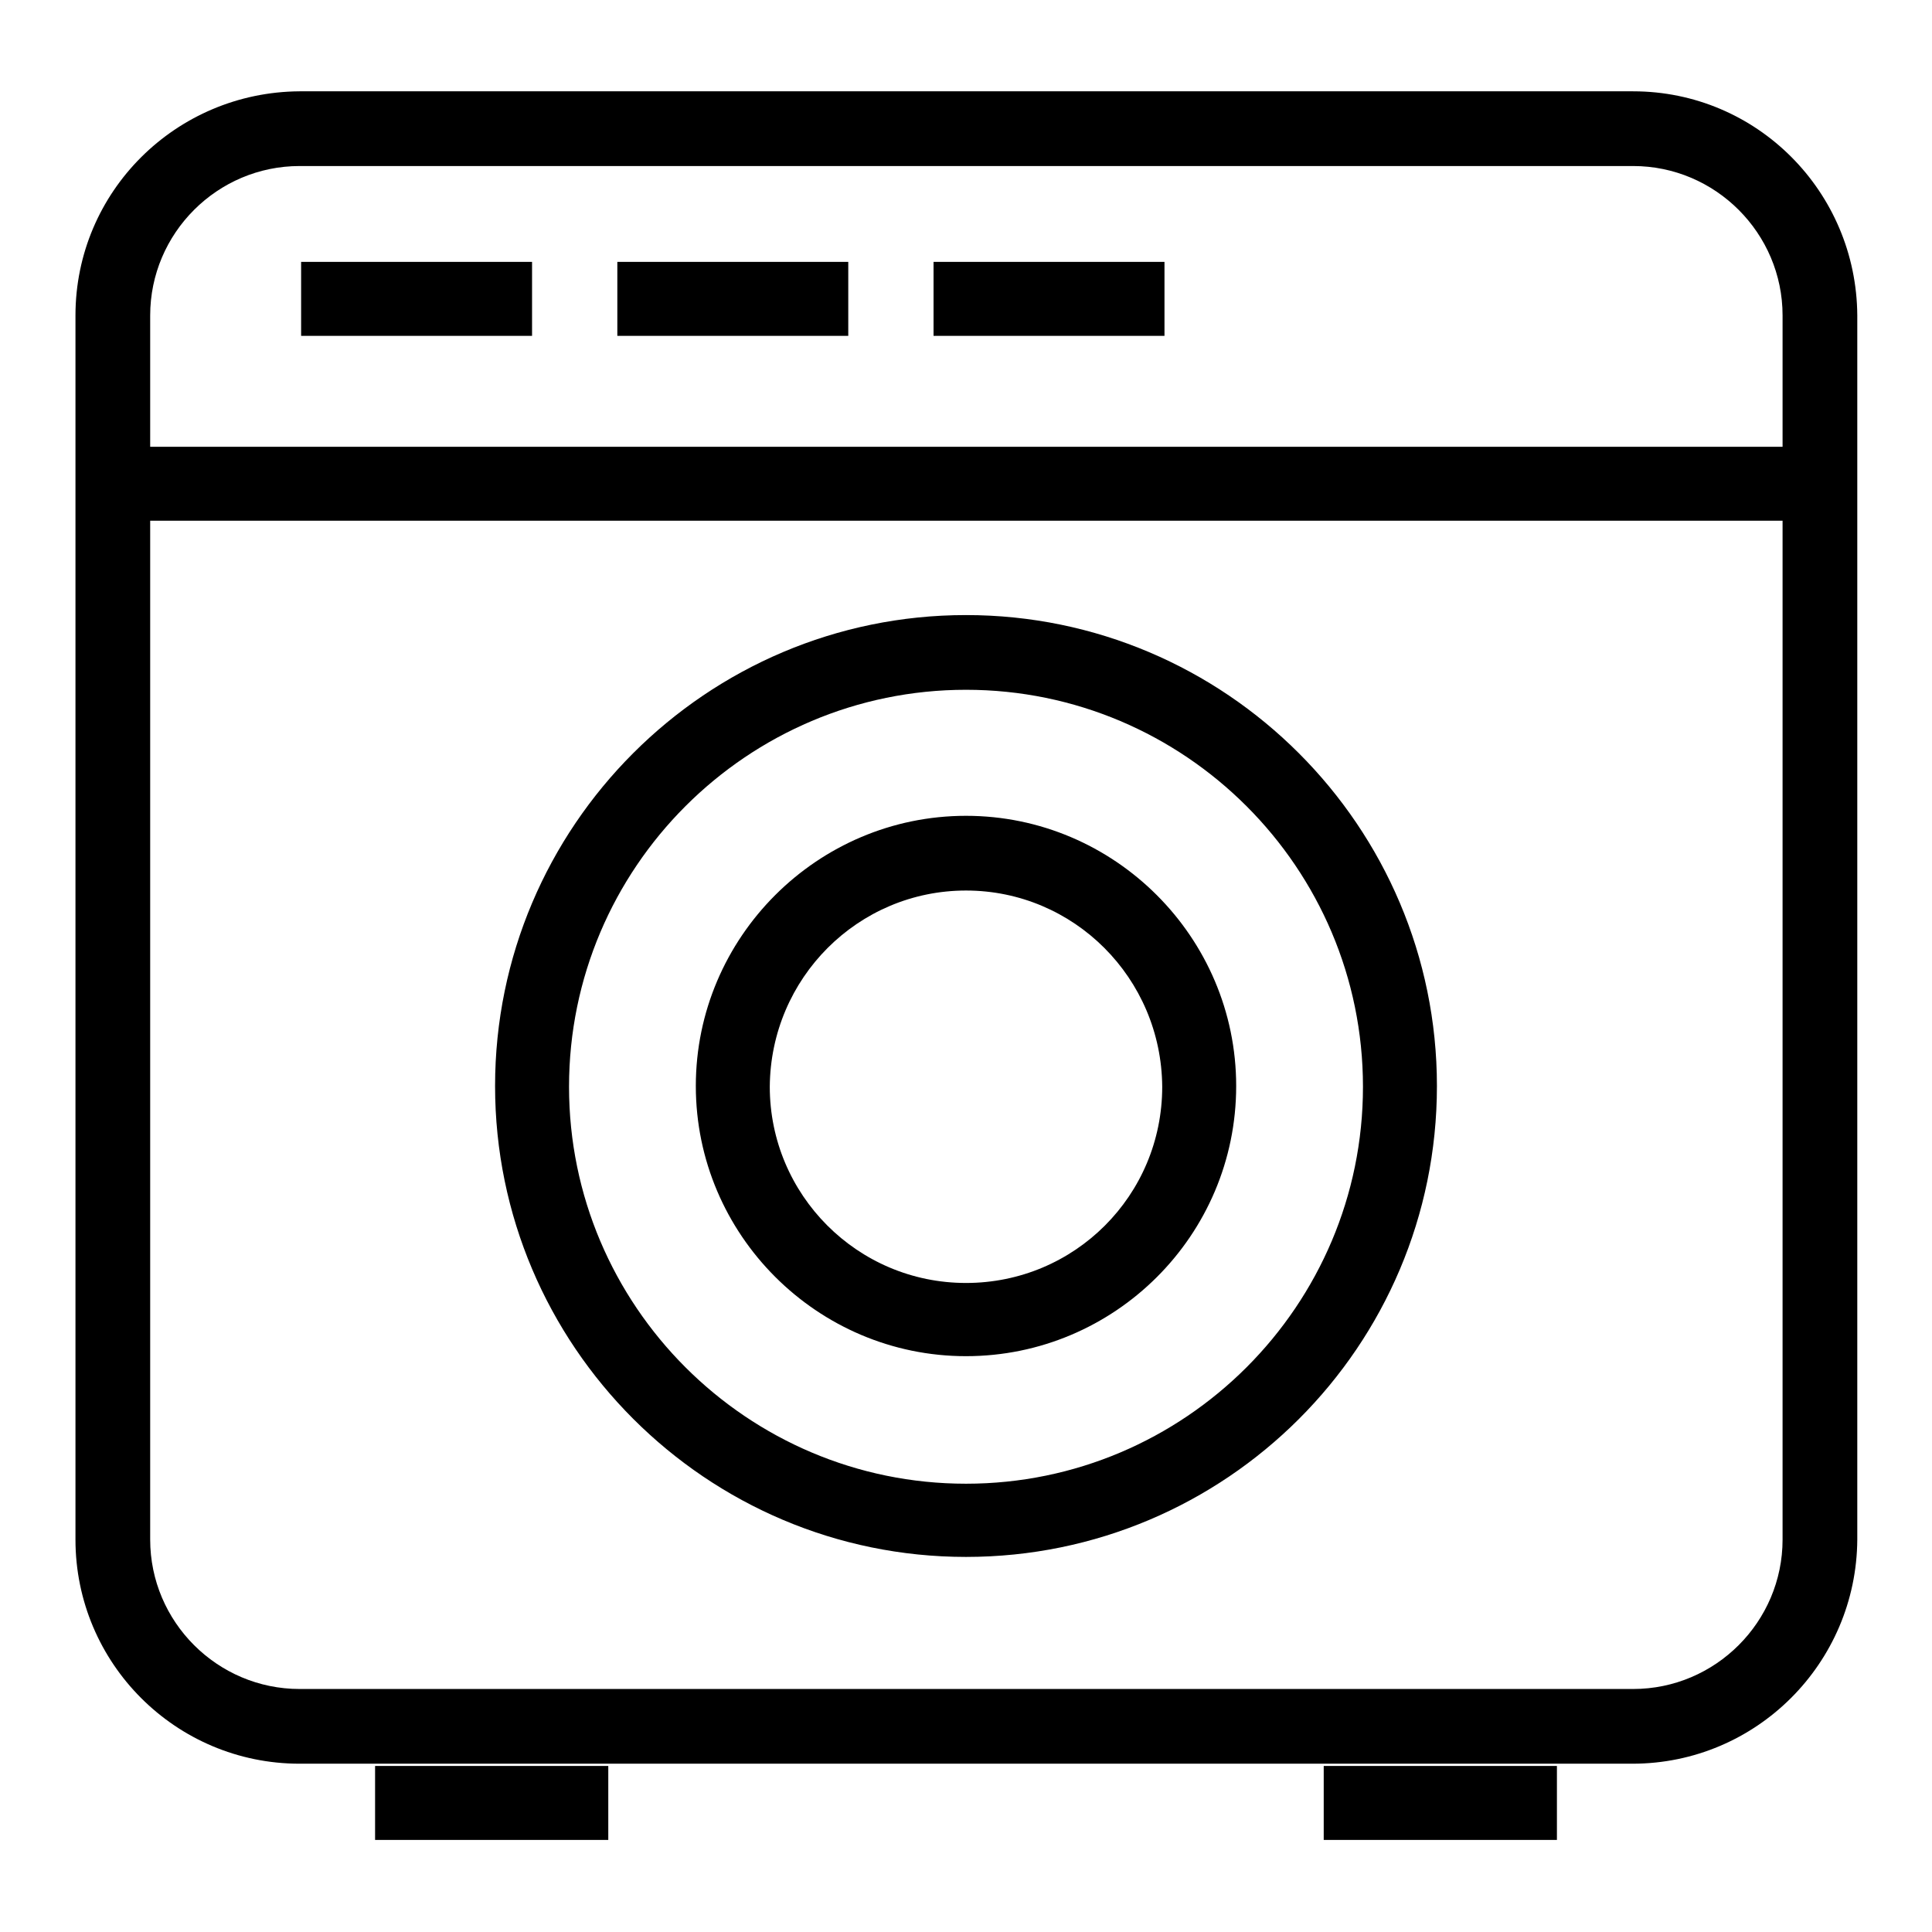 <?xml version="1.0" encoding="utf-8"?>
<!-- Svg Vector Icons : http://www.onlinewebfonts.com/icon -->
<!DOCTYPE svg PUBLIC "-//W3C//DTD SVG 1.1//EN" "http://www.w3.org/Graphics/SVG/1.1/DTD/svg11.dtd">
<svg version="1.1" xmlns="http://www.w3.org/2000/svg" xmlns:xlink="http://www.w3.org/1999/xlink" x="0px" y="0px" viewBox="0 0 256 256" enable-background="new 0 0 256 256" xml:space="preserve">
<g> <path fill="#000000" d="M49.7,234h30.9v9.8H49.7V234z M175.4,234h30.9v9.8h-30.9V234z M216.3,233.7H39.7 C23.3,233.7,10,220.4,10,204V41.8c0-16.4,13.3-29.6,29.7-29.7h176.7c16.4,0,29.6,13.3,29.7,29.7V204 C246,220.4,232.7,233.7,216.3,233.7L216.3,233.7z M39.7,22c-10.9,0-19.8,8.9-19.8,19.8V204c0,10.9,8.9,19.8,19.8,19.8h176.7 c10.9,0,19.8-8.9,19.8-19.8V41.8c0-10.9-8.9-19.8-19.8-19.8H39.7z M128,206.3c-34.4,0-62.4-28-62.4-62.4c0-34.4,28-62.4,62.4-62.4 c34.4,0,62.4,28,62.4,62.4C190.4,178.4,162.4,206.3,128,206.3z M128,91.4c-29,0-52.6,23.6-52.6,52.6c0,29,23.6,52.6,52.6,52.6 s52.6-23.6,52.6-52.6C180.6,115,157,91.4,128,91.4z M128,179.7c-19.7,0-35.8-16.1-35.8-35.8c0-19.7,16.1-35.8,35.8-35.8 c19.7,0,35.8,16.1,35.8,35.8C163.8,163.7,147.7,179.7,128,179.7z M128,118c-14.3,0-25.9,11.6-26,26c0,14.3,11.6,26,26,26 s26-11.6,26-26C153.9,129.6,142.3,118,128,118z M18.3,59.2h222.8V69H18.3V59.2z M39.9,34.7h30.6v9.8H39.9V34.7z M81.8,34.7h30.6 v9.8H81.8V34.7z M123.7,34.7h30.6v9.8h-30.6V34.7z"/></g>
</svg>